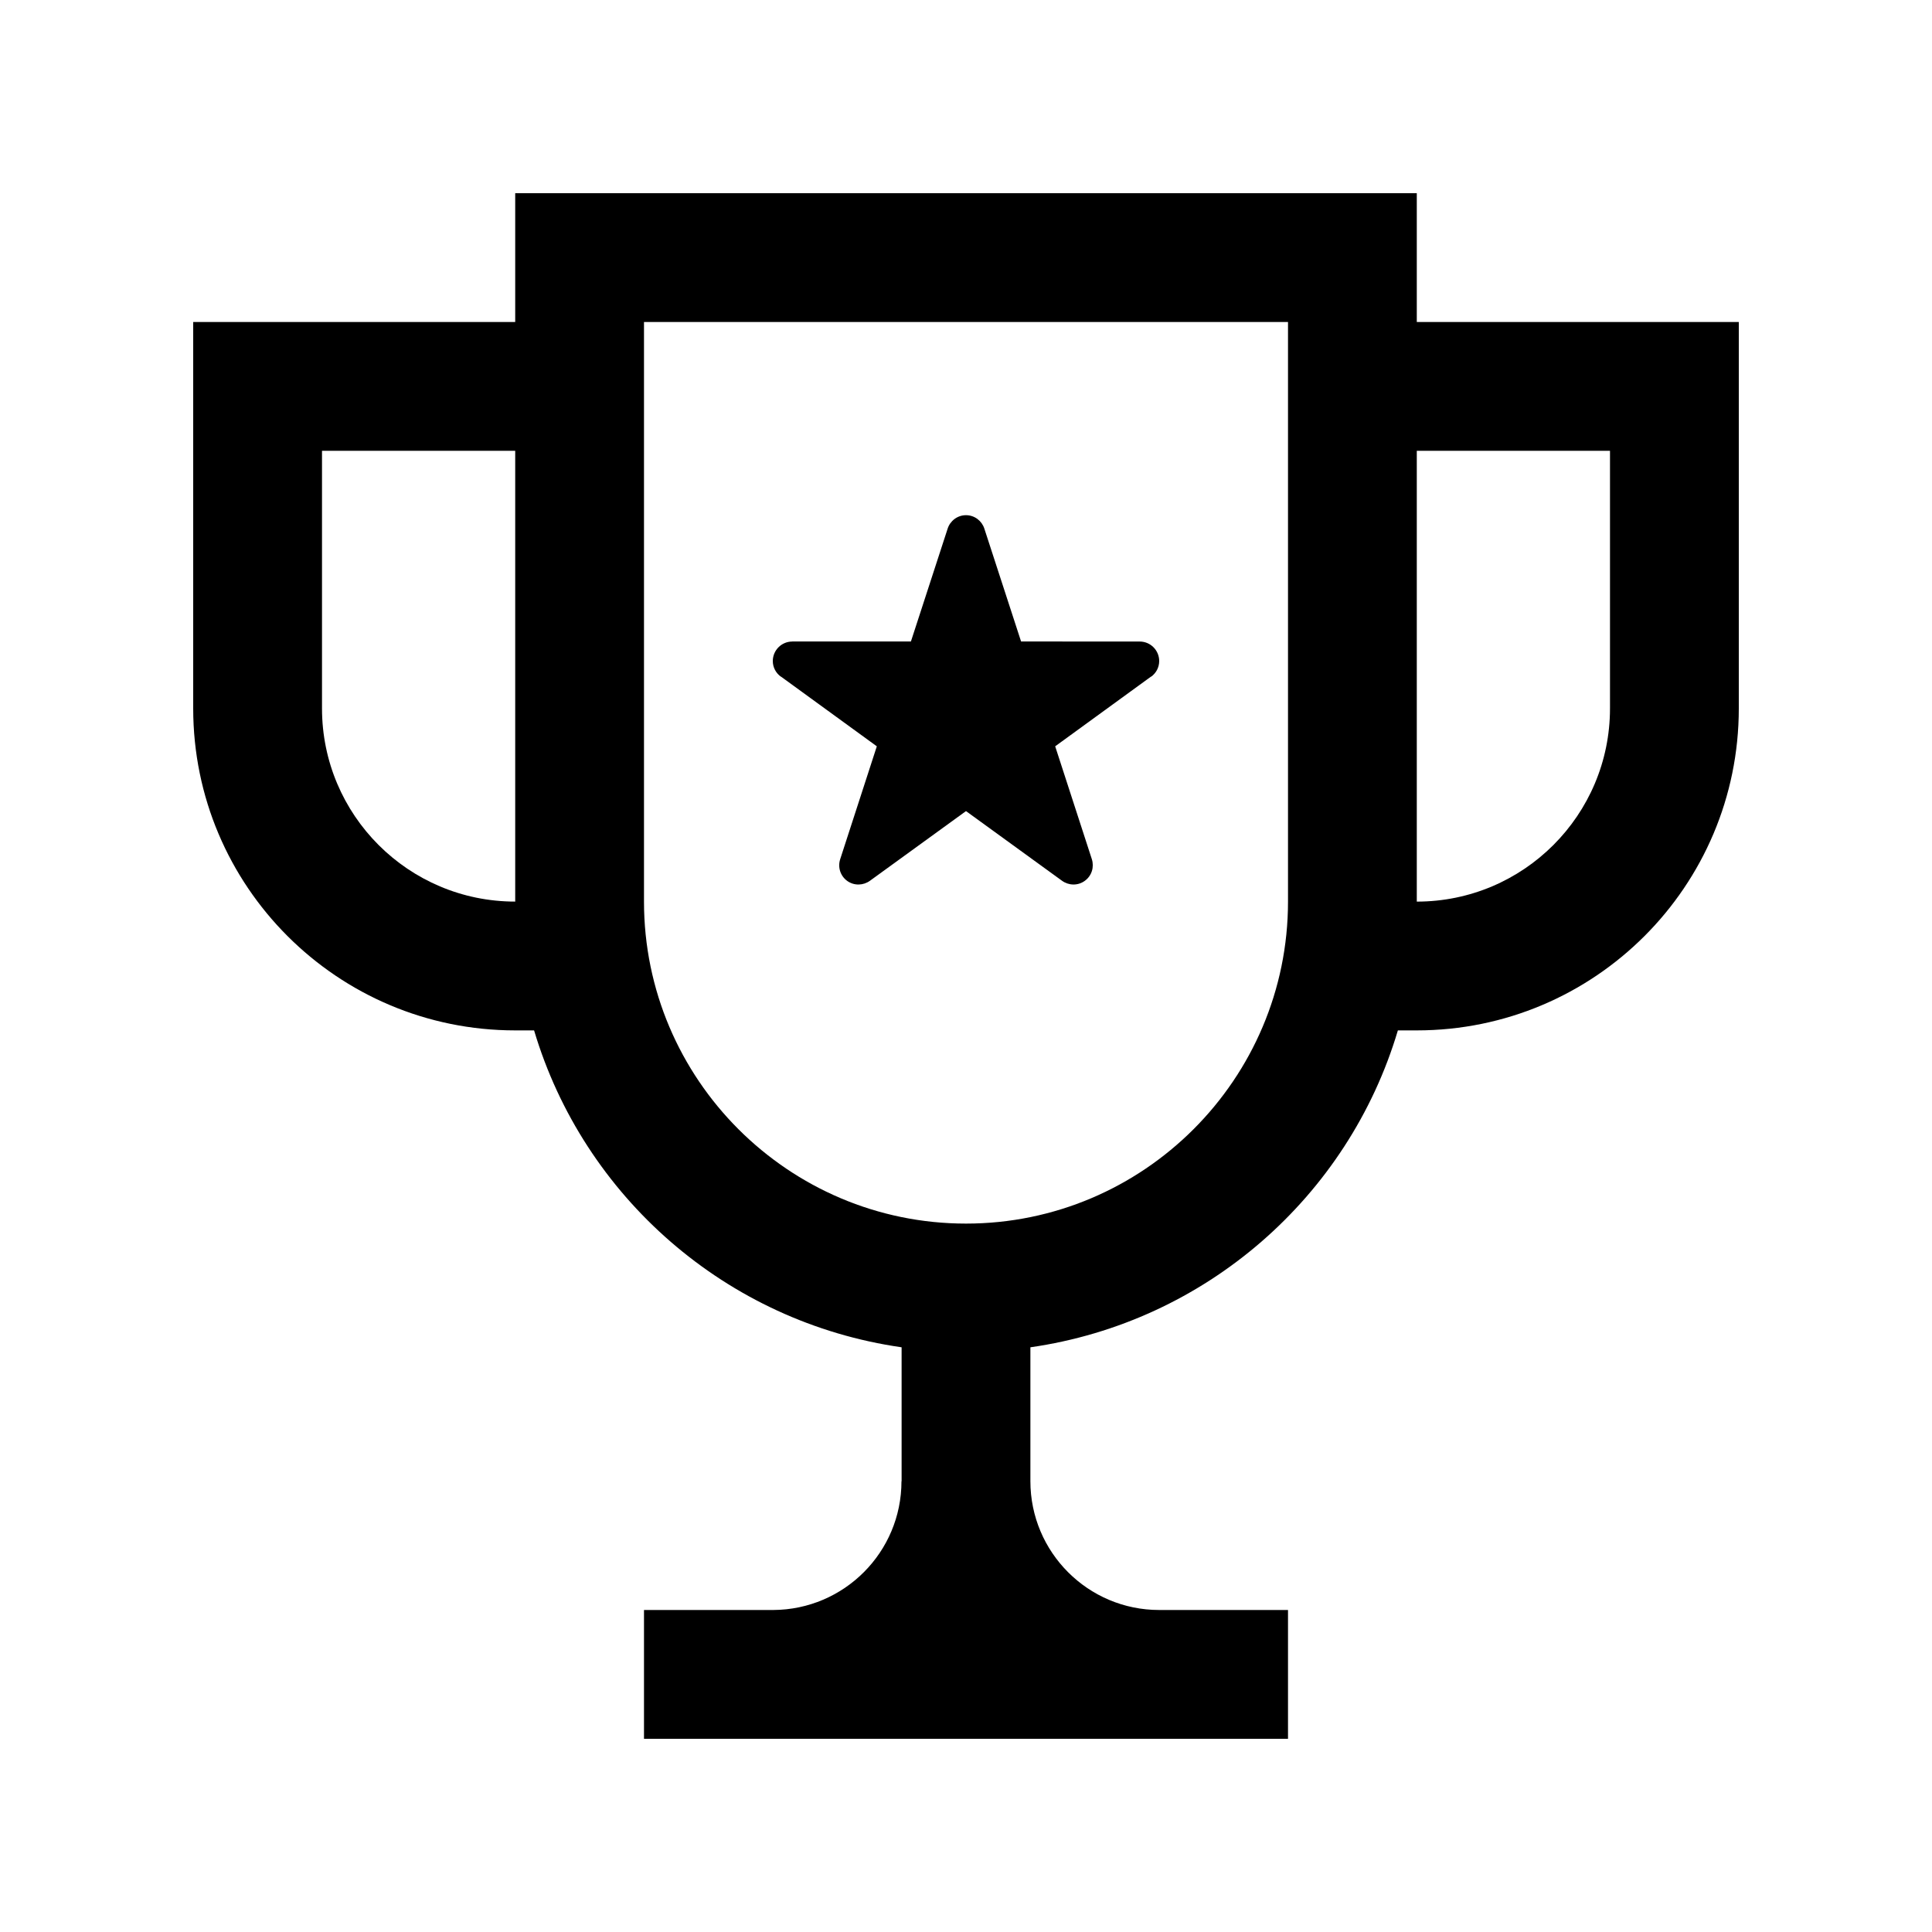 <svg xmlns="http://www.w3.org/2000/svg" xmlns:xlink="http://www.w3.org/1999/xlink" id="Layer_1" x="0px" y="0px" width="100px" height="100px" viewBox="0 0 100 100" xml:space="preserve"><path d="M73.333,16.667V10H26.667v6.667H10v20c0,9.205,7.464,16.666,16.667,16.666h0.977c2.564,8.604,9.947,15.102,19.023,16.403 v6.931v0.003H46.66c0,3.672-2.969,6.644-6.634,6.663h-6.693V90h33.334v-6.667H60c-3.682,0-6.667-2.988-6.667-6.666v-6.931 c9.076-1.302,16.462-7.8,19.021-16.403h0.979C82.536,53.333,90,45.872,90,36.667v-20H73.333z M16.667,36.667V23.333h10v23.333 C21.146,46.667,16.667,42.19,16.667,36.667z M50,63.333c-9.189,0-16.667-7.477-16.667-16.666v-30h33.334v30 C66.667,55.856,59.189,63.333,50,63.333z M83.333,36.667c0,5.523-4.479,10-10,10V23.333h10V36.667z"></path><path d="M59.583,35.026v-0.01l-4.967,3.613l1.897,5.84c0.13,0.406,0,0.859-0.364,1.123c-0.361,0.264-0.837,0.244-1.179-0.004 L50,41.982l-4.971,3.606c-0.342,0.248-0.817,0.268-1.179,0.007c-0.364-0.267-0.494-0.72-0.361-1.126c-0.003,0,1.895-5.84,1.895-5.84 l-4.964-3.61v0.007C40.166,34.844,40,34.548,40,34.216c0-0.557,0.452-1.01,1.006-1.01v-0.003h6.143l1.901-5.84 c0.127-0.4,0.504-0.697,0.95-0.697s0.823,0.296,0.95,0.697l1.901,5.84l6.143,0.003c0.554,0,1.006,0.453,1.006,1.01 C60,34.548,59.834,34.844,59.583,35.026z"></path></svg>